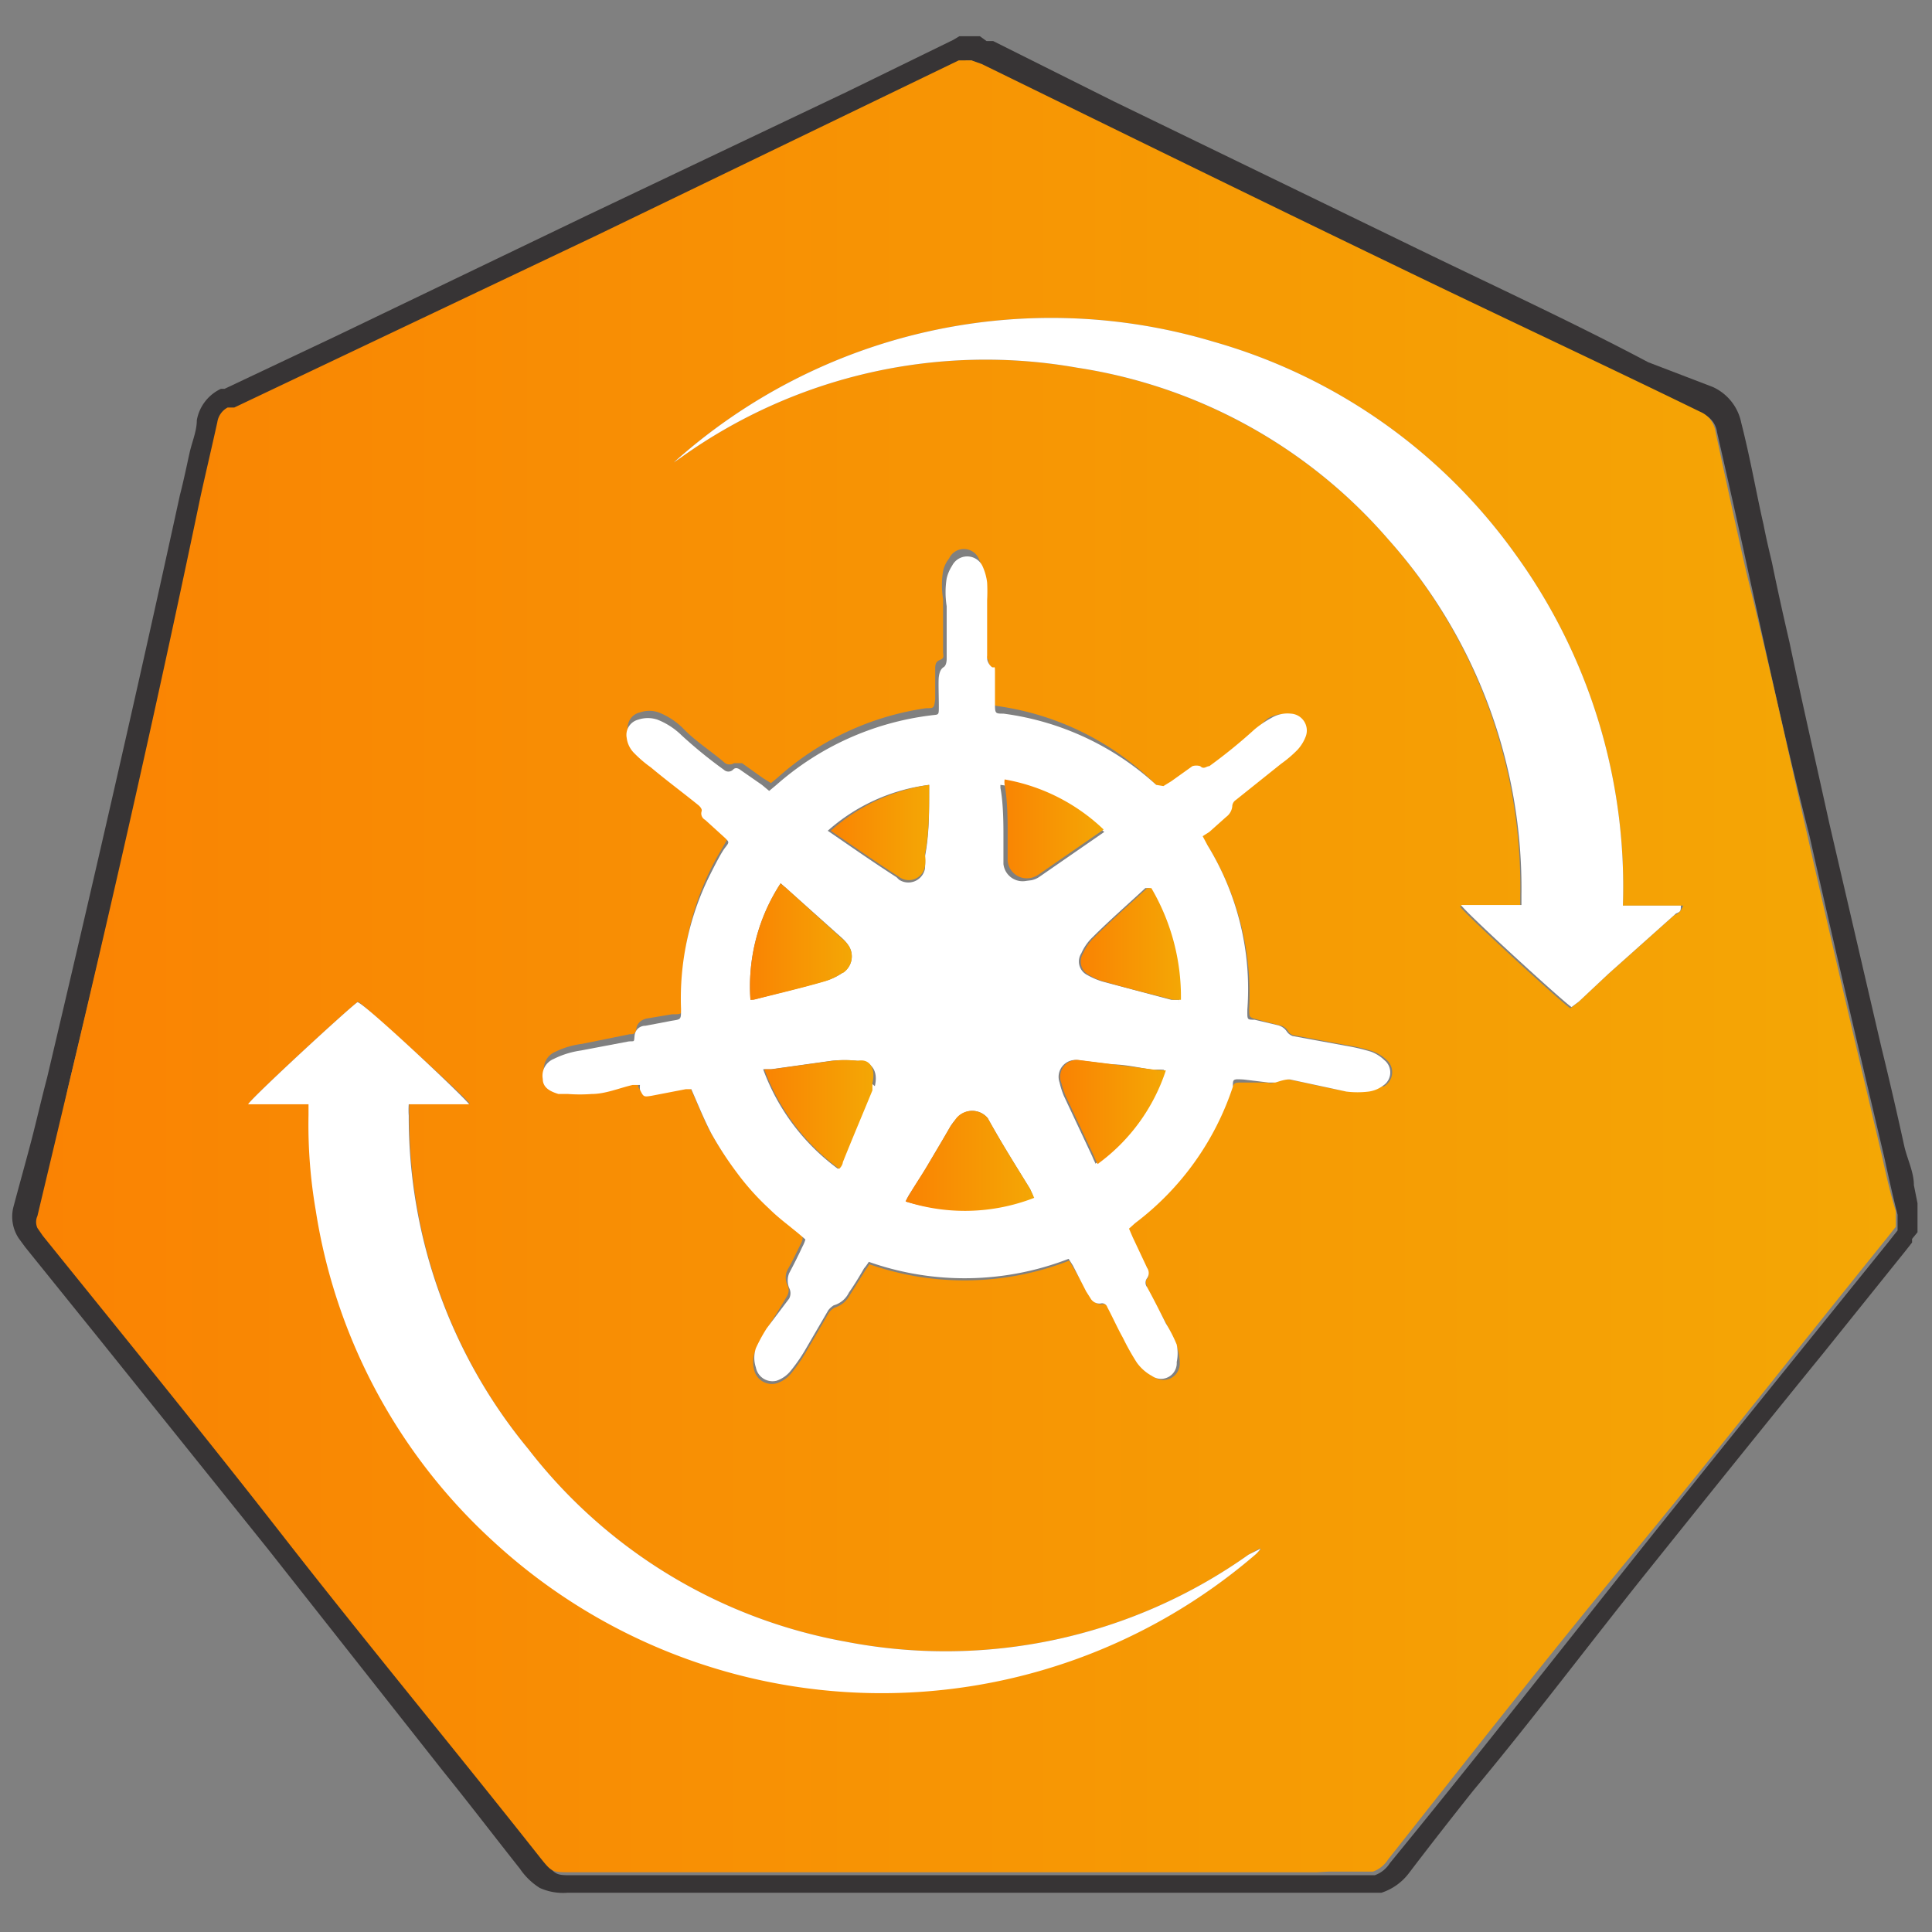 <svg id="Layer_1" data-name="Layer 1" xmlns="http://www.w3.org/2000/svg" xmlns:xlink="http://www.w3.org/1999/xlink" viewBox="0 0 32 32"><rect x="0" y="0" width="32" height="32" fill="#808080" stroke="none"/><defs><style>.cls-1{fill:#373435;}.cls-2{fill:url(#linear-gradient);}.cls-3{fill:#fff;}.cls-4{fill:url(#linear-gradient-2);}.cls-5{fill:url(#linear-gradient-3);}.cls-6{fill:url(#linear-gradient-4);}.cls-7{fill:url(#linear-gradient-5);}.cls-8{fill:url(#linear-gradient-6);}.cls-9{fill:url(#linear-gradient-7);}.cls-10{fill:url(#linear-gradient-8);}</style><linearGradient id="linear-gradient" x1="0.61" y1="-4874.04" x2="31.39" y2="-4874.04" gradientTransform="matrix(1, 0, 0, -1, 0, -4858.04)" gradientUnits="userSpaceOnUse"><stop offset="0" stop-color="#fa8303"/><stop offset="1" stop-color="#f4a705"/></linearGradient><linearGradient id="linear-gradient-2" x1="15.02" y1="-4877.27" x2="17.13" y2="-4877.27" xlink:href="#linear-gradient"/><linearGradient id="linear-gradient-3" x1="12.62" y1="-4876.48" x2="14.46" y2="-4876.48" xlink:href="#linear-gradient"/><linearGradient id="linear-gradient-4" x1="12.4" y1="-4873.64" x2="14.11" y2="-4873.64" xlink:href="#linear-gradient"/><linearGradient id="linear-gradient-5" x1="17.9" y1="-4873.65" x2="19.56" y2="-4873.65" xlink:href="#linear-gradient"/><linearGradient id="linear-gradient-6" x1="17.57" y1="-4876.45" x2="19.31" y2="-4876.45" xlink:href="#linear-gradient"/><linearGradient id="linear-gradient-7" x1="16.56" y1="-4871.82" x2="18.28" y2="-4871.82" xlink:href="#linear-gradient"/><linearGradient id="linear-gradient-8" x1="13.71" y1="-4871.81" x2="15.39" y2="-4871.81" xlink:href="#linear-gradient"/></defs><g id="Layer_2" data-name="Layer 2"><g id="Layer_1-2" data-name="Layer 1-2"><path class="cls-1" d="M16.09,1l.17.09c2.26,1.1,4.53,2.22,6.79,3.31,1.71.83,3.43,1.64,5.14,2.45a.38.38,0,0,1,.25.31c.18.79.36,1.58.53,2.37.32,1.44.63,2.87,1,4.31.4,1.78.82,3.55,1.24,5.33.07.32.14.64.22.95v.26l-.15.19c-1.42,1.76-2.85,3.52-4.26,5.29s-2.64,3.34-4,5a.49.49,0,0,1-.25.2h-.93l-4.3,0h-.06l-8,0h0c-.27,0-.28,0-.47-.25C7.55,29,6.17,27.22,4.77,25.46s-2.68-3.33-4-5l-.09-.13a.28.28,0,0,1,0-.2L1.13,18q1.16-4.81,2.21-9.66c.09-.42.19-.83.28-1.24a.33.33,0,0,1,.17-.24l.11,0,6-2.85,6-2.9L16,1h.13m.1-.4h-.34l-.1.06,0,0h0l-1.76.86L9.72,3.57l-4.16,2-1.84.87,0,0-.06,0a.71.71,0,0,0-.4.52c0,.18-.08.36-.12.54s-.1.47-.16.7c-.75,3.44-1.48,6.6-2.2,9.65-.09.34-.17.69-.25,1S.31,19.66.22,20a.65.65,0,0,0,.09.51l.11.15v0l1.25,1.55,2.77,3.45,2.91,3.69c.42.52.84,1.07,1.26,1.6h0a1.11,1.11,0,0,0,.33.32.94.94,0,0,0,.46.08H22.88a.93.93,0,0,0,.46-.33c.35-.46.71-.92,1.06-1.36,1-1.2,1.93-2.44,2.9-3.65s1.95-2.43,2.91-3.61l1.35-1.68.11-.14,0-.06.09-.11v-.43l0-.05-.06-.3c0-.22-.11-.43-.16-.65-.12-.55-.25-1.11-.38-1.64l-.86-3.7c-.22-1-.45-2-.66-3-.1-.43-.2-.88-.29-1.32-.05-.21-.1-.42-.14-.63C29.1,8.22,29,7.63,28.84,7a.83.83,0,0,0-.47-.59L27.3,6C26,5.31,24.58,4.66,23.23,4L18.45,1.68l-2-1-.11,0,0,0Z"/><path class="cls-2" d="M31.17,19.14c-.42-1.78-.84-3.56-1.24-5.33-.33-1.44-.64-2.87-1-4.31-.18-.79-.35-1.58-.52-2.37a.42.42,0,0,0-.25-.31C26.48,6,24.76,5.2,23.05,4.37c-2.26-1.09-4.52-2.2-6.79-3.31L16.09,1H16L15.88,1l-6,2.9-6,2.85-.11,0a.33.33,0,0,0-.17.24c-.09.41-.19.83-.28,1.24C2.63,11.54,1.9,14.76,1.13,18L.62,20.14a.24.24,0,0,0,0,.2l.09.13c1.34,1.66,2.69,3.32,4,5S7.55,29,8.94,30.76c.2.25.2.25.51.25l8,0,4.36,0L22,31h.74a.49.49,0,0,0,.25-.2c1.32-1.67,2.63-3.34,4-5s2.84-3.53,4.26-5.29l.15-.19v-.26C31.31,19.77,31.24,19.46,31.17,19.14ZM20.89,25.65h0l-.1.1a9.49,9.49,0,0,1-12.61-.23,9.36,9.36,0,0,1-2.94-5.48,8.35,8.35,0,0,1-.12-1.58c0-.06,0-.11,0-.18-.32,0-.64,0-1,0,.05-.1,1.62-1.55,1.81-1.69.1.05,1.78,1.58,1.85,1.69h-1a1.37,1.37,0,0,0,0,.19A8.63,8.63,0,0,0,8.75,24,8.56,8.56,0,0,0,14,27.19a8.67,8.67,0,0,0,6.68-1.44l.16-.09h0l0,0v0Zm2-7.67a.5.5,0,0,1-.24.09,1.15,1.15,0,0,1-.37,0c-.31-.05-.62-.13-.93-.19-.08,0-.18-.05-.25.05a.14.14,0,0,1-.11,0l-.41,0c-.13,0-.14,0-.18.11a4.69,4.69,0,0,1-1.65,2.25l-.1.08.06.15L19,21c0,.06.05.13,0,.18s0,.1,0,.16l.32.59c.06.12.12.24.17.36a.92.92,0,0,1,.05.28.27.27,0,0,1-.42.24.88.88,0,0,1-.25-.22c-.08-.13-.16-.27-.23-.41l-.26-.51a.1.1,0,0,0-.11-.07.15.15,0,0,1-.17-.08L18,21.38,17.78,21l-.07-.12a4.77,4.77,0,0,1-3.31.06l-.08.12-.25.4a.42.42,0,0,1-.25.2.34.34,0,0,0-.09.08l-.39.67a2.75,2.75,0,0,1-.23.33.51.51,0,0,1-.24.17.3.3,0,0,1-.37-.19v0a.51.51,0,0,1,0-.32c.05-.11.11-.22.17-.33s.25-.4.37-.61a.19.19,0,0,0,0-.18.29.29,0,0,1,0-.24c.08-.14.15-.29.22-.43s0-.09.05-.13c-.21-.17-.42-.33-.61-.51a4.88,4.88,0,0,1-.52-.59,5.74,5.74,0,0,1-.43-.66c-.12-.23-.21-.48-.33-.73h-.09l-.57.11c-.13,0-.13,0-.19-.1l0-.07h-.11L9.82,18a1.72,1.72,0,0,1-.39,0l-.16,0c-.13,0-.24-.1-.26-.25a.31.31,0,0,1,.19-.33,1.39,1.39,0,0,1,.44-.13l.79-.16c.05,0,.1,0,.11-.09s.08-.15.17-.17l.42-.07c.18,0,.18,0,.17-.21a4.64,4.64,0,0,1,.46-2.17c.08-.17.18-.33.27-.49s.06-.09,0-.16-.22-.2-.33-.3-.08-.08-.06-.15,0-.08-.06-.11l-.78-.62a2,2,0,0,1-.27-.23.43.43,0,0,1-.13-.26.26.26,0,0,1,.2-.3.47.47,0,0,1,.31,0,1.2,1.2,0,0,1,.4.26c.21.22.47.38.7.58a.14.14,0,0,0,.15,0s.09,0,.13,0l.35.25.13.08.11-.09a4.68,4.68,0,0,1,2.46-1.15c.13,0,.13,0,.15-.15l0-.49c0-.07,0-.13.08-.16s.05-.08.05-.13c0-.29,0-.58,0-.88a1.43,1.43,0,0,1,0-.46.51.51,0,0,1,.1-.21.27.27,0,0,1,.49,0,.9.9,0,0,1,.08.28,2.81,2.81,0,0,1,0,.29c0,.31,0,.61,0,.92a.21.21,0,0,0,.08.19s0,.08.05.12l0,.5c0,.12,0,.13.14.15A4.64,4.64,0,0,1,19.15,13l.09.08.13-.08c.12-.08.23-.17.36-.24a.15.15,0,0,1,.12,0c.06,0,.1,0,.15,0a7.39,7.39,0,0,0,.75-.61A1.73,1.73,0,0,1,21,11.9a.52.52,0,0,1,.32-.07.27.27,0,0,1,.25.37.65.65,0,0,1-.13.23,3.11,3.11,0,0,1-.28.23l-.75.6a.14.14,0,0,0-.06.11.26.26,0,0,1-.09.17l-.29.25-.11.07A1.46,1.46,0,0,0,20,14a4.7,4.7,0,0,1,.69,2.71c0,.13,0,.14.11.17l.38.1a.21.21,0,0,1,.15.09.15.15,0,0,0,.11.08l.86.16a3,3,0,0,1,.43.1.68.68,0,0,1,.23.14A.27.27,0,0,1,22.91,18Zm4.85-2.83-1.12,1-.49.46-.12.09c-.12-.07-1.78-1.59-1.83-1.69.32,0,.63,0,1,0,0-.06,0-.11,0-.17A8.67,8.67,0,0,0,23,8.94a8.53,8.53,0,0,0-5.16-2.85,8.67,8.67,0,0,0-6.55,1.48l-.13.09a9.36,9.36,0,0,1,8.94-2,9.25,9.25,0,0,1,5,3.52A9.38,9.38,0,0,1,26.88,15h1C27.84,15.1,27.8,15.12,27.76,15.15Z"/><path class="cls-3" d="M22.93,17.56a.64.64,0,0,0-.22-.14,3.34,3.34,0,0,0-.43-.1l-.87-.16a.2.2,0,0,1-.1-.08.25.25,0,0,0-.15-.1l-.38-.09c-.13,0-.12,0-.12-.17A4.55,4.55,0,0,0,20,14l-.08-.15.11-.07.28-.25a.25.25,0,0,0,.1-.17.13.13,0,0,1,.06-.11l.75-.6a2,2,0,0,0,.27-.23.68.68,0,0,0,.14-.23.28.28,0,0,0-.25-.37.52.52,0,0,0-.32.07,1.73,1.73,0,0,0-.28.19,8.69,8.69,0,0,1-.75.61c-.05,0-.09.06-.15,0a.22.22,0,0,0-.13,0l-.35.25-.13.08L19.15,13a4.64,4.64,0,0,0-2.53-1.18c-.13,0-.14,0-.14-.15s0-.33,0-.5,0-.1-.05-.12a.21.21,0,0,1-.08-.19c0-.31,0-.61,0-.92a2.81,2.81,0,0,0,0-.29.9.9,0,0,0-.08-.28.28.28,0,0,0-.5,0,.67.67,0,0,0-.09.21,1.44,1.44,0,0,0,0,.46c0,.3,0,.59,0,.88,0,0,0,.1-.05.13s-.07.09-.08.16,0,.33,0,.49,0,.13-.14.15A4.74,4.74,0,0,0,12.86,13l-.12.1L12.62,13l-.36-.25s-.07-.06-.12,0a.11.11,0,0,1-.15,0,7.57,7.57,0,0,1-.7-.57,1.2,1.2,0,0,0-.4-.26.5.5,0,0,0-.32,0,.26.26,0,0,0-.19.3.43.43,0,0,0,.13.26,2,2,0,0,0,.27.23c.25.21.52.41.78.62,0,0,.08.06.06.11a.12.12,0,0,0,.06.14l.33.3c.07.07.07.07,0,.16s-.19.33-.27.49a4.58,4.58,0,0,0-.46,2.18c0,.19,0,.17-.17.2l-.42.08c-.09,0-.17.06-.18.17s0,.08-.1.09l-.79.15a1.47,1.47,0,0,0-.45.14.3.3,0,0,0-.18.33c0,.15.13.21.26.25l.16,0a2.58,2.58,0,0,0,.39,0c.23,0,.46-.1.68-.15h.12a.34.34,0,0,0,0,.08c.06.12.06.12.19.1l.57-.11h.09c.11.25.21.5.33.73a5.74,5.74,0,0,0,.43.66,4.22,4.22,0,0,0,.53.59c.18.18.4.33.6.51a.61.61,0,0,1-.05.12c-.07.15-.14.29-.22.44a.33.33,0,0,0,0,.24.19.19,0,0,1,0,.18L12.7,22a2.68,2.68,0,0,0-.18.33.5.5,0,0,0,0,.32.28.28,0,0,0,.34.22h0a.51.51,0,0,0,.24-.17,2.75,2.75,0,0,0,.23-.33l.39-.67a.34.34,0,0,1,.09-.08.4.4,0,0,0,.25-.21c.09-.13.17-.26.25-.4a1,1,0,0,0,.08-.11,4.77,4.77,0,0,0,3.31-.05l.07.11.22.43.07.11a.17.17,0,0,0,.17.09.09.09,0,0,1,.11.06c.09.17.17.35.26.51a4,4,0,0,0,.23.41.75.75,0,0,0,.25.22.26.26,0,0,0,.41-.23.7.7,0,0,0,0-.29,2.31,2.31,0,0,0-.18-.35c-.1-.2-.2-.4-.31-.6a.12.12,0,0,1,0-.15A.15.15,0,0,0,19,21l-.24-.51-.06-.14.1-.09A4.66,4.66,0,0,0,20.42,18c0-.13,0-.13.18-.12l.41.05s.09,0,.11,0,.16-.06.25-.05l.93.2a1.53,1.53,0,0,0,.37,0,.51.51,0,0,0,.24-.1A.26.26,0,0,0,22.93,17.56Zm-10.5-1a3.12,3.12,0,0,1,.5-1.93l.08.07.94.84a.69.69,0,0,1,.11.13.32.32,0,0,1-.1.44h0a1,1,0,0,1-.3.14c-.38.11-.77.2-1.15.3Zm2,1.38s0,.08,0,.12l-.49,1.18a1.29,1.29,0,0,1-.06.12,3.56,3.56,0,0,1-1.24-1.65l.13,0,1-.14a2,2,0,0,1,.42,0c.25,0,.36.17.3.42Zm.42-3.41c-.39-.25-.76-.51-1.14-.77l0,0A3.1,3.1,0,0,1,15.39,13v.11c0,.36,0,.72-.07,1.08a1.23,1.23,0,0,1,0,.2.28.28,0,0,1-.43.18ZM15,19.9l.05-.1c.11-.17.22-.34.32-.51s.25-.42.37-.63a.76.76,0,0,1,.11-.14.33.33,0,0,1,.51,0c.22.4.46.78.7,1.17l.05.11A3.17,3.17,0,0,1,15,19.9Zm2-5.31a.32.32,0,0,1-.38-.28c0-.16,0-.32,0-.48s0-.52-.05-.78V13a3.16,3.16,0,0,1,1.72.78l0,0-1.07.74a.35.35,0,0,1-.14.06Zm1.15,4.69a1.39,1.39,0,0,1-.06-.13l-.47-1a1.42,1.42,0,0,1-.07-.22.28.28,0,0,1,.31-.37l.56.07c.23,0,.46.06.69.09a.86.86,0,0,1,.17,0,3.12,3.12,0,0,1-1.13,1.55Zm1.38-2.72-.13,0-1.13-.3a1.19,1.19,0,0,1-.26-.11.25.25,0,0,1-.1-.36.83.83,0,0,1,.19-.27c.28-.28.58-.54.87-.81l.07,0a3.56,3.56,0,0,1,.49,1.91Z"/><path class="cls-3" d="M27.84,15c0,.08,0,.1-.08.13l-1.12,1-.49.46-.12.09c-.12-.07-1.78-1.59-1.83-1.69.32,0,.63,0,1,0,0-.06,0-.11,0-.17A8.67,8.67,0,0,0,23,8.94a8.5,8.5,0,0,0-5.16-2.85,8.67,8.67,0,0,0-6.55,1.48l-.13.09a9.36,9.36,0,0,1,8.94-2,9.25,9.25,0,0,1,5,3.52A9.38,9.38,0,0,1,26.88,15h1Z"/><path class="cls-3" d="M20.88,25.65a.52.52,0,0,1-.1.11,9.49,9.49,0,0,1-12.61-.23,9.36,9.36,0,0,1-2.94-5.48,8.35,8.35,0,0,1-.12-1.58c0-.06,0-.11,0-.18-.32,0-.64,0-1,0,.05-.1,1.62-1.55,1.81-1.69.1,0,1.78,1.58,1.85,1.69h-1a1.37,1.37,0,0,0,0,.19A8.63,8.63,0,0,0,8.75,24,8.56,8.56,0,0,0,14,27.19a8.67,8.67,0,0,0,6.68-1.44Z"/><path class="cls-4" d="M17.13,19.84A3.17,3.17,0,0,1,15,19.9a.41.41,0,0,1,.05-.09c.1-.18.22-.35.32-.52s.25-.42.37-.63l.1-.14a.34.34,0,0,1,.52,0c.22.4.46.78.7,1.17Z"/><path class="cls-5" d="M14.45,17.94s0,.08,0,.12c-.16.39-.33.79-.49,1.19,0,0,0,.05-.06.11a3.56,3.56,0,0,1-1.24-1.65l.13,0,1-.14a2,2,0,0,1,.42,0C14.4,17.53,14.51,17.69,14.45,17.94Z"/><path class="cls-6" d="M13.94,16.12a1,1,0,0,1-.3.14c-.38.11-.77.2-1.16.3h-.05a3.12,3.12,0,0,1,.5-1.93.5.5,0,0,0,.08.07l.94.85a.43.43,0,0,1,.11.12.33.33,0,0,1-.09.44Z"/><path class="cls-7" d="M19.56,16.56l-.13,0c-.38-.1-.76-.19-1.13-.3a.85.85,0,0,1-.26-.11.25.25,0,0,1-.1-.36.83.83,0,0,1,.19-.27c.28-.28.58-.54.87-.81l.07,0A3.56,3.56,0,0,1,19.56,16.56Z"/><path class="cls-8" d="M19.31,17.73a3.12,3.12,0,0,1-1.13,1.55,1.39,1.39,0,0,1-.06-.13l-.47-1a1.72,1.72,0,0,1-.07-.21.28.28,0,0,1,.31-.38l.56.07.69.09Z"/><path class="cls-9" d="M18.28,13.74a.1.1,0,0,1,0,0l-1.07.74a.38.38,0,0,1-.13.06.32.32,0,0,1-.39-.28c0-.16,0-.32,0-.48s0-.52-.05-.78a.28.28,0,0,1,0-.09A3.16,3.16,0,0,1,18.28,13.74Z"/><path class="cls-10" d="M15.39,13.07c0,.36,0,.72-.07,1.08a.64.64,0,0,1,0,.2.27.27,0,0,1-.42.18c-.39-.25-.76-.51-1.14-.77l0,0A3.1,3.1,0,0,1,15.39,13Z"/></g></g></svg>